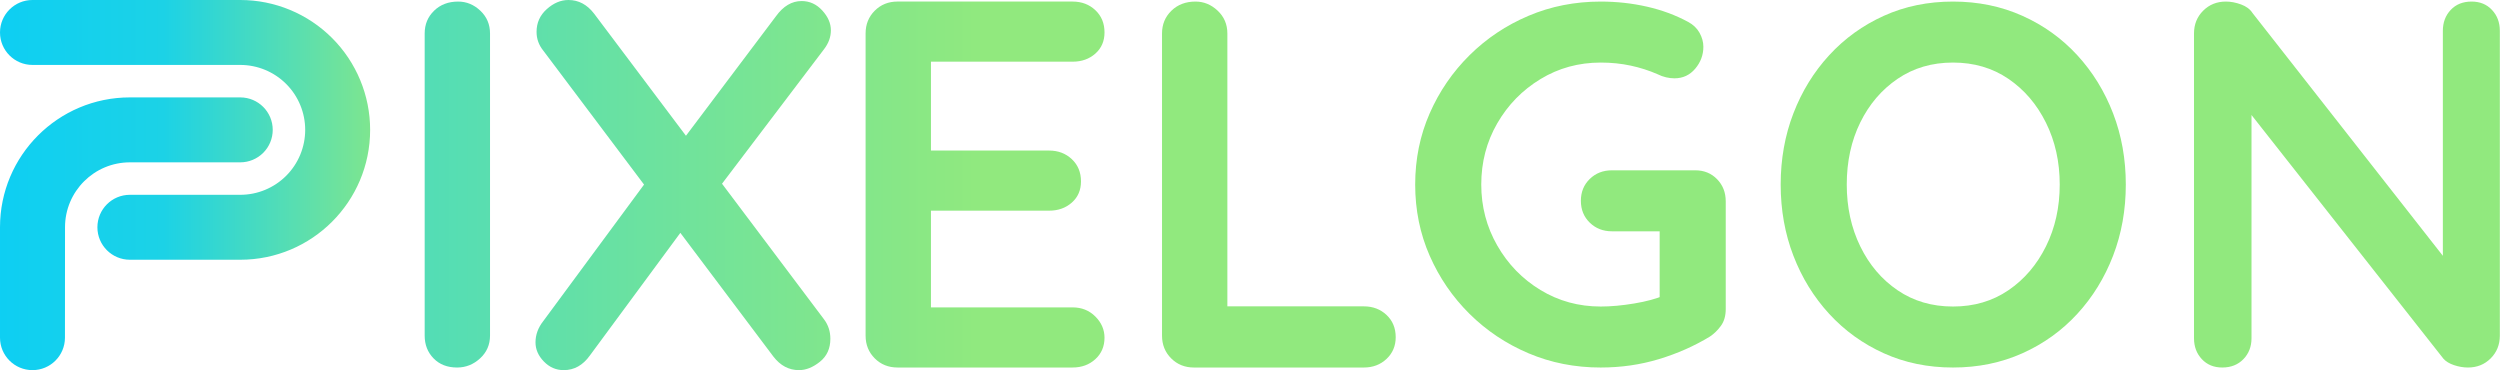 <?xml version="1.0" encoding="UTF-8" standalone="no"?><!DOCTYPE svg PUBLIC "-//W3C//DTD SVG 1.1//EN" "http://www.w3.org/Graphics/SVG/1.1/DTD/svg11.dtd"><svg width="100%" height="100%" viewBox="0 0 6684 990" version="1.1" xmlns="http://www.w3.org/2000/svg" xmlns:xlink="http://www.w3.org/1999/xlink" xml:space="preserve" xmlns:serif="http://www.serif.com/" style="fill-rule:evenodd;clip-rule:evenodd;stroke-linejoin:round;stroke-miterlimit:2;"><g><path d="M1310.13,897.333c0,24.23 -8.85,44.496 -26.554,60.8c-17.704,16.309 -38.204,24.463 -61.5,24.463c-26.092,-0 -47.058,-8.154 -62.896,-24.463c-15.842,-16.304 -23.762,-36.57 -23.762,-60.8l-0,-807.879c-0,-24.229 8.387,-44.496 25.158,-60.8c16.775,-16.308 38.204,-24.462 64.296,-24.462c22.362,-0 42.162,8.154 59.404,24.462c17.237,16.304 25.854,36.571 25.854,60.8l0,807.879Z" style="fill:url(#_Linear1);fill-rule:nonzero;"/><path d="M2143.17,2.796c21.429,-0 39.833,8.387 55.208,25.158c15.375,16.771 23.063,34.479 23.063,53.113c-0,17.704 -6.054,34.479 -18.171,50.316l-280.942,370.396l-95.042,-129.987l247.396,-328.463c19.567,-27.021 42.396,-40.533 68.488,-40.533Zm-623.384,-2.796c27.025,0 49.855,12.113 68.488,36.342l614.996,817.662c11.183,14.909 16.775,32.15 16.775,51.717c-0,26.092 -9.321,46.592 -27.954,61.5c-18.638,14.908 -37.275,22.362 -55.909,22.362c-27.025,0 -49.854,-12.112 -68.491,-36.341l-614.992,-817.663c-12.117,-14.908 -18.171,-31.683 -18.171,-50.316c0,-24.23 9.084,-44.496 27.254,-60.805c18.171,-16.304 37.505,-24.458 58.005,-24.458Zm-12.58,989.583c-20.5,0 -38.204,-7.687 -53.112,-23.062c-14.908,-15.375 -22.363,-32.379 -22.363,-51.017c0,-20.5 6.988,-39.6 20.967,-57.304l283.733,-384.375l92.25,135.579l-251.587,341.042c-18.638,26.091 -41.934,39.137 -69.888,39.137Z" style="fill:url(#_Linear2);fill-rule:nonzero;"/><path d="M2399.54,4.192l468.233,-0c24.229,-0 44.496,7.687 60.8,23.062c16.308,15.375 24.462,35.179 24.462,59.404c0,23.296 -8.154,42.163 -24.462,56.609c-16.304,14.441 -36.571,21.662 -60.8,21.662l-391.358,0l12.579,-23.758l-0,272.554l-11.184,-11.183l327.067,-0c24.225,-0 44.492,7.687 60.8,23.062c16.308,15.375 24.458,35.175 24.458,59.404c0,23.296 -8.15,42.163 -24.458,56.609c-16.308,14.441 -36.575,21.662 -60.8,21.662l-322.875,0l6.992,-11.179l-0,282.338l-11.184,-12.58l389.963,0c24.229,0 44.496,8.154 60.8,24.459c16.308,16.308 24.462,35.175 24.462,56.608c0,23.296 -8.154,42.396 -24.462,57.308c-16.304,14.909 -36.571,22.363 -60.8,22.363l-468.233,-0c-24.229,-0 -44.496,-8.154 -60.8,-24.463c-16.309,-16.304 -24.463,-36.57 -24.463,-60.8l0,-807.879c0,-24.229 8.154,-44.496 24.463,-60.8c16.304,-16.308 36.571,-24.462 60.8,-24.462Z" style="fill:url(#_Linear3);fill-rule:nonzero;"/><path d="M3646.3,819.063c24.225,-0 44.496,7.687 60.8,23.062c16.309,15.375 24.463,35.175 24.463,59.404c-0,23.292 -8.155,42.629 -24.463,58.004c-16.304,15.375 -36.575,23.063 -60.8,23.063l-454.258,-0c-24.225,-0 -44.492,-8.154 -60.8,-24.463c-16.308,-16.304 -24.458,-36.571 -24.458,-60.8l-0,-807.879c-0,-24.229 8.383,-44.496 25.158,-60.8c16.771,-16.308 38.204,-24.462 64.292,-24.462c22.366,-0 42.166,8.154 59.404,24.462c17.237,16.304 25.858,36.571 25.858,60.8l0,753.371l-30.75,-23.763l395.554,0Z" style="fill:url(#_Linear4);fill-rule:nonzero;"/><path d="M4279.62,982.596c-68.85,-0 -133.171,-12.683 -192.963,-38.05c-59.787,-25.367 -112.333,-60.471 -157.629,-105.313c-45.296,-44.846 -80.854,-96.708 -106.675,-155.596c-25.816,-58.883 -38.725,-122.3 -38.725,-190.241c0,-67.946 12.909,-131.363 38.725,-190.246c25.821,-58.888 61.38,-110.75 106.675,-155.596c45.296,-44.842 97.842,-79.946 157.63,-105.312c59.791,-25.367 124.112,-38.05 192.962,-38.05c42.579,-0 83.8,4.529 123.663,13.591c39.858,9.059 76.55,22.646 110.066,40.767c13.592,7.246 23.784,16.983 30.575,29.217c6.796,12.229 10.192,24.683 10.192,37.366c-0,21.742 -7.246,41.221 -21.742,58.434c-14.492,17.212 -33.066,25.82 -55.712,25.82c-7.25,0 -14.721,-0.908 -22.421,-2.72c-7.7,-1.813 -15.175,-4.53 -22.425,-8.155c-22.646,-9.962 -46.654,-17.662 -72.021,-23.1c-25.367,-5.433 -52.088,-8.154 -80.175,-8.154c-58.883,0 -112.558,14.725 -161.025,44.167c-48.471,29.442 -86.971,68.85 -115.508,118.221c-28.538,49.375 -42.805,103.958 -42.805,163.75c0,58.883 14.267,113.237 42.805,163.066c28.537,49.825 67.037,89.459 115.508,118.9c48.467,29.446 102.142,44.167 161.025,44.167c27.179,0 57.075,-2.721 89.688,-8.154c32.612,-5.438 59.337,-12.683 80.175,-21.742l-12.23,40.767l0,-232.371l23.1,20.383l-150.837,0c-23.554,0 -43.258,-7.7 -59.109,-23.1c-15.854,-15.404 -23.783,-34.879 -23.783,-58.433c0,-23.554 7.929,-43.033 23.784,-58.433c15.85,-15.4 35.554,-23.1 59.108,-23.1l222.858,-0c23.554,-0 43.034,7.925 58.434,23.779c15.4,15.854 23.1,35.558 23.1,59.112l-0,288.084c-0,18.121 -4.3,33.066 -12.909,44.846c-8.604,11.775 -18.346,21.287 -29.216,28.537c-41.671,25.363 -87.196,45.521 -136.567,60.471c-49.375,14.946 -101.238,22.421 -155.596,22.421Z" style="fill:url(#_Linear5);fill-rule:nonzero;"/><path d="M5683.54,493.396c-0,67.942 -11.321,131.358 -33.971,190.242c-22.65,58.887 -54.583,110.75 -95.8,155.595c-41.221,44.842 -90.142,79.946 -146.763,105.313c-56.62,25.366 -118.45,38.05 -185.487,38.05c-67.038,-0 -128.642,-12.683 -184.809,-38.05c-56.17,-25.367 -104.862,-60.471 -146.083,-105.313c-41.216,-44.846 -73.154,-96.708 -95.8,-155.596c-22.65,-58.883 -33.975,-122.3 -33.975,-190.241c0,-67.946 11.325,-131.363 33.975,-190.246c22.646,-58.888 54.584,-110.75 95.8,-155.596c41.221,-44.842 89.913,-79.946 146.083,-105.312c56.167,-25.367 117.771,-38.05 184.809,-38.05c67.037,-0 128.867,12.683 185.487,38.05c56.621,25.366 105.542,60.47 146.763,105.312c41.217,44.846 73.15,96.708 95.8,155.596c22.65,58.883 33.971,122.3 33.971,190.246Zm-176.654,-0c-0,-60.7 -12.23,-115.733 -36.692,-165.108c-24.458,-49.371 -57.979,-88.555 -100.558,-117.542c-42.575,-28.992 -91.95,-43.488 -148.117,-43.488c-56.167,0 -105.542,14.496 -148.121,43.488c-42.579,28.987 -75.871,67.942 -99.879,116.862c-24.004,48.921 -36.008,104.184 -36.008,165.788c-0,60.696 12.004,115.729 36.008,165.104c24.008,49.371 57.3,88.554 99.879,117.542c42.579,28.991 91.954,43.487 148.121,43.487c56.167,0 105.542,-14.496 148.117,-43.487c42.579,-28.988 76.1,-68.171 100.558,-117.542c24.462,-49.375 36.692,-104.408 36.692,-165.104Z" style="fill:url(#_Linear6);fill-rule:nonzero;"/><path d="M6608.08,4.192c22.363,-0 40.534,7.454 54.509,22.366c13.979,14.909 20.966,33.542 20.966,55.909l0,814.866c0,24.23 -8.154,44.496 -24.458,60.8c-16.308,16.309 -36.575,24.463 -60.8,24.463c-12.117,-0 -24.463,-2.096 -37.042,-6.292c-12.579,-4.191 -22.129,-10.016 -28.654,-17.471l-549.3,-697.458l36.338,-22.367l-0,665.313c-0,22.367 -7.221,41 -21.663,55.912c-14.441,14.909 -33.312,22.363 -56.608,22.363c-22.363,-0 -40.534,-7.454 -54.509,-22.363c-13.979,-14.912 -20.966,-33.545 -20.966,-55.912l-0,-814.867c-0,-24.229 8.154,-44.496 24.458,-60.8c16.309,-16.308 36.575,-24.462 60.8,-24.462c13.046,-0 26.559,2.562 40.534,7.687c13.979,5.125 24.229,12.813 30.75,23.063l532.533,679.291l-23.763,16.771l0,-648.537c0,-22.367 6.988,-41 20.967,-55.909c13.975,-14.912 32.613,-22.366 55.908,-22.366Z" style="fill:url(#_Linear7);fill-rule:nonzero;"/><path d="M642.363,260.417c47.941,-0 86.804,38.862 86.804,86.804c-0,23.025 -9.146,45.104 -25.425,61.383c-16.28,16.279 -38.359,25.425 -61.38,25.425l-294.92,0c-95.846,0 -173.559,77.667 -173.613,173.513c-0.058,98.125 -0.125,216.554 -0.167,295.287c-0.029,47.921 -38.883,86.754 -86.808,86.754l-0.05,0c-47.942,0 -86.804,-38.862 -86.804,-86.804l-0,-295.142c-0,-191.762 155.458,-347.22 347.221,-347.22l295.142,-0Zm-0,-260.417c92.087,-0 180.404,36.583 245.52,101.7c65.117,65.117 101.7,153.433 101.7,245.521c0,191.766 -155.458,347.225 -347.221,347.225l-295.141,-0c-47.942,-0 -86.804,-38.867 -86.804,-86.809c-0,-47.941 38.862,-86.804 86.804,-86.804l295.142,0c46.041,0 90.199,-18.291 122.758,-50.85c32.558,-32.558 50.85,-76.716 50.85,-122.762c-0,-46.042 -18.292,-90.2 -50.85,-122.759c-32.559,-32.558 -76.717,-50.85 -122.759,-50.85l-555.558,0c-47.942,0 -86.804,-38.866 -86.804,-86.808c-0,-47.942 38.862,-86.804 86.804,-86.804l555.559,-0Z" style="fill:url(#_Linear8);"/></g><defs><linearGradient id="_Linear1" x1="0" y1="0" x2="1" y2="0" gradientUnits="userSpaceOnUse" gradientTransform="matrix(6756.33,0,0,6756.33,-4141.22,1172.69)"><stop offset="0" style="stop-color:#0cf;stop-opacity:1"/><stop offset="0.57" style="stop-color:#1cd2e6;stop-opacity:1"/><stop offset="0.8" style="stop-color:#58deb1;stop-opacity:1"/><stop offset="1" style="stop-color:#91e97e;stop-opacity:1"/></linearGradient><linearGradient id="_Linear2" x1="0" y1="0" x2="1" y2="0" gradientUnits="userSpaceOnUse" gradientTransform="matrix(6756.33,0,0,6756.33,-4141.22,1172.69)"><stop offset="0" style="stop-color:#0cf;stop-opacity:1"/><stop offset="0.57" style="stop-color:#1cd2e6;stop-opacity:1"/><stop offset="0.8" style="stop-color:#58deb1;stop-opacity:1"/><stop offset="1" style="stop-color:#91e97e;stop-opacity:1"/></linearGradient><linearGradient id="_Linear3" x1="0" y1="0" x2="1" y2="0" gradientUnits="userSpaceOnUse" gradientTransform="matrix(6756.33,0,0,6756.33,-4123.86,1172.69)"><stop offset="0" style="stop-color:#0cf;stop-opacity:1"/><stop offset="0.57" style="stop-color:#1cd2e6;stop-opacity:1"/><stop offset="0.8" style="stop-color:#58deb1;stop-opacity:1"/><stop offset="1" style="stop-color:#91e97e;stop-opacity:1"/></linearGradient><linearGradient id="_Linear4" x1="0" y1="0" x2="1" y2="0" gradientUnits="userSpaceOnUse" gradientTransform="matrix(6756.33,0,0,6756.33,-4123.86,1172.69)"><stop offset="0" style="stop-color:#0cf;stop-opacity:1"/><stop offset="0.57" style="stop-color:#1cd2e6;stop-opacity:1"/><stop offset="0.8" style="stop-color:#58deb1;stop-opacity:1"/><stop offset="1" style="stop-color:#91e97e;stop-opacity:1"/></linearGradient><linearGradient id="_Linear5" x1="0" y1="0" x2="1" y2="0" gradientUnits="userSpaceOnUse" gradientTransform="matrix(6568.67,0,0,6568.67,-3894.33,1153.82)"><stop offset="0" style="stop-color:#0cf;stop-opacity:1"/><stop offset="0.57" style="stop-color:#1cd2e6;stop-opacity:1"/><stop offset="0.8" style="stop-color:#58deb1;stop-opacity:1"/><stop offset="1" style="stop-color:#91e97e;stop-opacity:1"/></linearGradient><linearGradient id="_Linear6" x1="0" y1="0" x2="1" y2="0" gradientUnits="userSpaceOnUse" gradientTransform="matrix(6568.67,0,0,6568.67,-3860.18,1153.82)"><stop offset="0" style="stop-color:#0cf;stop-opacity:1"/><stop offset="0.57" style="stop-color:#1cd2e6;stop-opacity:1"/><stop offset="0.8" style="stop-color:#58deb1;stop-opacity:1"/><stop offset="1" style="stop-color:#91e97e;stop-opacity:1"/></linearGradient><linearGradient id="_Linear7" x1="0" y1="0" x2="1" y2="0" gradientUnits="userSpaceOnUse" gradientTransform="matrix(6756.33,0,0,6756.33,-4123.86,1172.69)"><stop offset="0" style="stop-color:#0cf;stop-opacity:1"/><stop offset="0.57" style="stop-color:#1cd2e6;stop-opacity:1"/><stop offset="0.8" style="stop-color:#58deb1;stop-opacity:1"/><stop offset="1" style="stop-color:#91e97e;stop-opacity:1"/></linearGradient><linearGradient id="_Linear8" x1="0" y1="0" x2="1" y2="0" gradientUnits="userSpaceOnUse" gradientTransform="matrix(1528.1,0,0,1528.1,-434.029,555.554)"><stop offset="0" style="stop-color:#0cf;stop-opacity:1"/><stop offset="0.57" style="stop-color:#1cd2e6;stop-opacity:1"/><stop offset="0.8" style="stop-color:#58deb1;stop-opacity:1"/><stop offset="1" style="stop-color:#91e97e;stop-opacity:1"/></linearGradient></defs></svg>